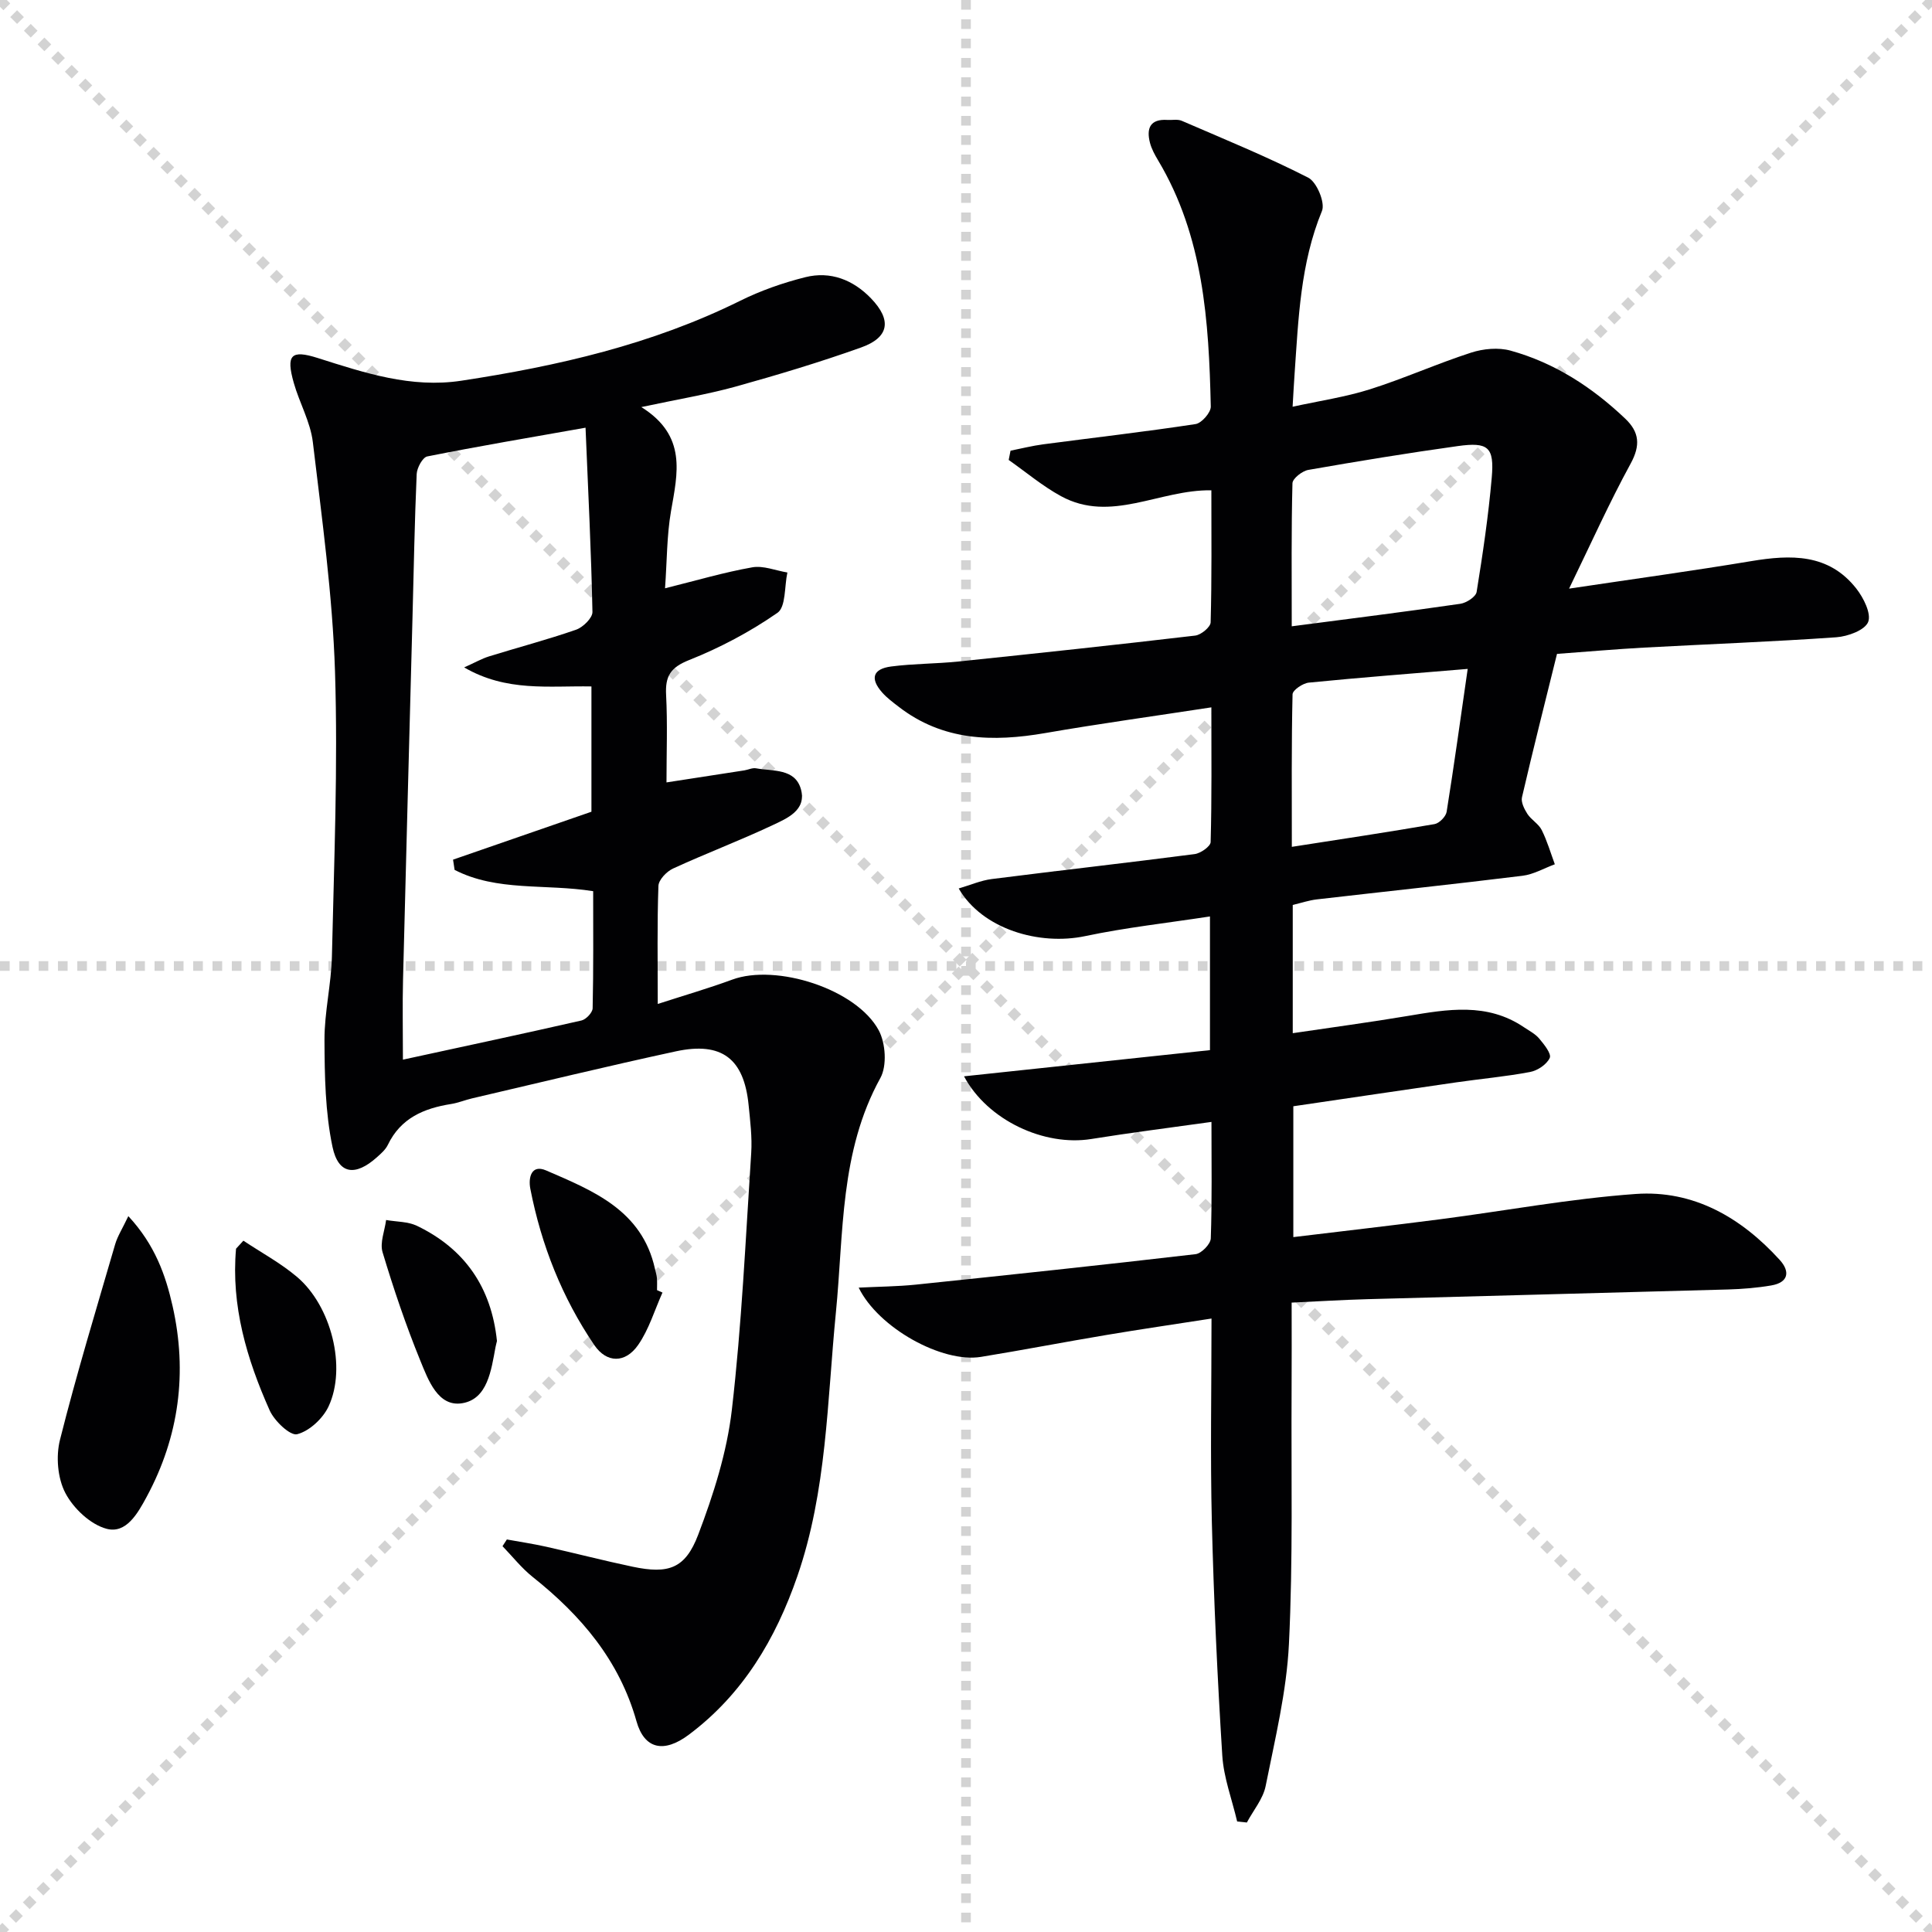 <svg enable-background="new 0 0 400 400" viewBox="0 0 400 400" xmlns="http://www.w3.org/2000/svg"><g stroke="lightgray" stroke-dasharray="1,1" stroke-width="1" transform="scale(2, 2)"><line x1="0" y1="0" x2="200" y2="200"></line><line x1="200" y1="0" x2="0" y2="200"></line><line x1="100" y1="0" x2="100" y2="200"></line><line x1="0" y1="100" x2="200" y2="100"></line></g><g fill="#010103"><path d="m250.82 232.28c-8.84 1.24-16.89 2.25-24.89 3.54-9.67 1.56-21.44-3.82-26.34-12.98 17.13-1.82 33.91-3.61 50.92-5.42 0-9.42 0-18.14 0-27.68-8.87 1.36-17.44 2.3-25.82 4.07-9.52 2.01-21.32-1.43-26.2-9.86 2.41-.71 4.58-1.66 6.82-1.95 14-1.78 28.03-3.35 42.03-5.17 1.24-.16 3.28-1.6 3.31-2.48.25-9.12.15-18.24.15-27.9-11.84 1.82-23.14 3.37-34.38 5.32-10.86 1.88-21.21 1.64-30.38-5.46-1.18-.91-2.41-1.82-3.39-2.93-2.55-2.88-1.96-4.89 1.85-5.39 4.6-.6 9.29-.55 13.91-1.03 16.36-1.7 32.72-3.45 49.05-5.37 1.2-.14 3.17-1.76 3.19-2.74.25-9.12.15-18.24.15-27.34-10.77-.17-20.79 6.86-31.14 1.21-3.83-2.09-7.23-4.97-10.82-7.49.13-.64.25-1.28.38-1.92 2.26-.45 4.5-1.02 6.78-1.32 10.51-1.39 21.05-2.59 31.53-4.19 1.25-.19 3.18-2.39 3.15-3.63-.4-17.67-1.5-35.24-10.92-50.99-.68-1.14-1.34-2.35-1.67-3.61-.77-2.98.01-4.97 3.6-4.74 1 .06 2.12-.19 2.98.18 8.79 3.8 17.68 7.43 26.2 11.78 1.75.9 3.53 5.18 2.83 6.88-4.48 10.88-4.87 22.32-5.67 33.74-.14 1.96-.24 3.93-.41 6.8 5.56-1.22 10.9-2 15.98-3.6 7.08-2.24 13.9-5.31 20.97-7.6 2.53-.82 5.65-1.11 8.16-.42 9.13 2.52 16.91 7.58 23.76 14.09 2.93 2.79 3.18 5.52 1.12 9.3-4.42 8.09-8.2 16.53-12.75 25.89 13.49-2.02 25.61-3.68 37.68-5.69 8.22-1.37 16.06-1.62 21.79 5.68 1.5 1.91 3.14 5.19 2.45 6.92-.69 1.7-4.21 2.99-6.59 3.16-13.26.93-26.56 1.42-39.84 2.14-5.8.32-11.59.83-17.99 1.3-2.44 9.85-4.94 19.74-7.25 29.68-.24 1.02.48 2.45 1.12 3.45.8 1.23 2.32 2.05 2.96 3.33 1.13 2.25 1.84 4.72 2.72 7.1-2.23.82-4.4 2.1-6.7 2.38-14.18 1.75-28.39 3.25-42.58 4.89-1.63.19-3.22.73-4.98 1.15v26.55c8.12-1.21 15.96-2.25 23.75-3.56 8.27-1.39 16.48-2.83 24.09 2.31 1.1.74 2.36 1.38 3.19 2.37 1 1.19 2.56 3.13 2.18 3.99-.6 1.34-2.51 2.63-4.06 2.92-5.05.96-10.19 1.41-15.29 2.15-11.16 1.61-22.3 3.27-33.74 4.95v27.09c10.3-1.25 20.34-2.39 30.36-3.69 13.51-1.75 26.95-4.27 40.51-5.24 11.98-.85 21.84 4.87 29.82 13.64 2.2 2.41 1.85 4.69-1.75 5.3-2.93.5-5.92.74-8.9.83-24.9.7-49.81 1.32-74.71 2.01-5.11.14-10.22.46-15.68.71 0 6.58.03 12.4-.01 18.21-.1 17.49.31 35.01-.55 52.47-.48 9.86-2.88 19.66-4.82 29.4-.53 2.67-2.56 5.05-3.89 7.56-.67-.07-1.34-.14-2.01-.21-1.06-4.55-2.79-9.06-3.08-13.66-1.01-16.09-1.76-32.2-2.16-48.32-.34-13.8-.07-27.61-.07-42.15-7.6 1.18-14.71 2.22-21.8 3.41-8.66 1.45-17.28 3.12-25.94 4.53-8.03 1.3-21.24-5.99-25.31-14.34 4.16-.21 8.01-.23 11.82-.62 19.32-2.01 38.64-4.06 57.94-6.31 1.21-.14 3.1-2.09 3.14-3.26.27-7.79.14-15.59.14-24.12zm16.62-102.61c12.26-1.6 23.6-3.02 34.9-4.66 1.26-.18 3.22-1.45 3.38-2.46 1.27-7.85 2.44-15.74 3.13-23.67.55-6.32-.72-7.41-7.06-6.52-10.34 1.44-20.64 3.13-30.92 4.93-1.26.22-3.25 1.78-3.28 2.76-.25 9.62-.15 19.24-.15 29.62zm36.43 8.82c-11.49.96-22.2 1.78-32.89 2.84-1.24.12-3.35 1.55-3.37 2.42-.24 10.25-.15 20.52-.15 31.58 10.33-1.61 19.96-3.05 29.55-4.71.98-.17 2.34-1.56 2.5-2.54 1.54-9.62 2.87-19.27 4.36-29.59z"/><path d="m132.78 84.28c9.51 5.95 7.5 13.71 6.14 21.58-.87 5.03-.82 10.21-1.23 15.94 6.51-1.62 12.22-3.31 18.05-4.34 2.29-.41 4.85.67 7.28 1.07-.63 2.87-.29 7.13-2.06 8.35-5.66 3.93-11.9 7.24-18.32 9.79-3.86 1.54-4.93 3.35-4.73 7.2.31 5.96.08 11.95.08 18.12 5.66-.87 10.89-1.67 16.11-2.49.82-.13 1.67-.57 2.43-.43 3.48.64 8.07-.02 9.29 4.32 1.22 4.36-2.88 6.05-5.92 7.48-6.76 3.18-13.77 5.83-20.55 8.95-1.33.61-2.99 2.34-3.03 3.6-.28 7.81-.14 15.63-.14 24.44 5.52-1.79 10.53-3.24 15.42-5.04 9.09-3.35 25.73 1.93 30.34 10.51 1.42 2.66 1.73 7.33.33 9.86-8.43 15.28-7.58 32.12-9.21 48.58-1.81 18.31-1.86 36.89-7.98 54.58-4.49 12.99-11.29 24.45-22.49 32.82-5.18 3.87-9.19 2.94-10.81-2.79-3.56-12.63-11.48-21.92-21.47-29.87-2.32-1.84-4.19-4.24-6.27-6.39.3-.46.6-.93.9-1.39 2.71.49 5.44.9 8.13 1.5 5.99 1.34 11.94 2.89 17.95 4.15 7.36 1.54 10.86.42 13.54-6.65 3.16-8.31 5.94-17.05 6.96-25.82 2.05-17.65 2.85-35.44 4.01-53.19.21-3.29-.21-6.63-.54-9.94-.95-9.59-5.55-13.16-15.06-11.11-14.11 3.05-28.15 6.46-42.21 9.74-1.45.34-2.85.93-4.31 1.16-5.63.89-10.44 2.91-13.1 8.44-.48 1.01-1.44 1.84-2.3 2.61-4.44 3.96-7.96 3.56-9.17-2.17-1.51-7.18-1.63-14.73-1.66-22.12-.02-5.79 1.41-11.57 1.54-17.36.44-19.64 1.26-39.31.64-58.92-.51-15.87-2.71-31.71-4.59-47.51-.5-4.19-2.78-8.14-3.95-12.28-1.63-5.77-.59-6.9 4.96-5.14 9.7 3.08 19.34 6.29 29.75 4.7 19.93-3.03 39.44-7.5 57.68-16.53 4.27-2.12 8.89-3.74 13.52-4.9 5.2-1.3 9.89.53 13.6 4.38 4.34 4.5 3.79 8.1-2.07 10.18-8.58 3.06-17.33 5.69-26.1 8.13-5.88 1.61-11.94 2.61-19.38 4.2zm-11.55 4.27c-11.58 2.05-22.21 3.84-32.77 5.95-.96.19-2.13 2.35-2.19 3.64-.43 9.8-.6 19.62-.86 29.43-.66 25.12-1.35 50.24-1.97 75.36-.13 5.1-.02 10.21-.02 16.46 12.74-2.77 24.88-5.35 36.97-8.11.95-.22 2.29-1.64 2.31-2.53.18-8.11.11-16.22.11-24.24-9.95-1.58-19.89.12-28.69-4.41-.11-.71-.21-1.42-.32-2.12 9.58-3.32 19.16-6.64 28.65-9.92 0-8.62 0-17.2 0-25.94-8.84-.16-17.56 1.17-26.35-3.94 2.24-1 3.62-1.8 5.11-2.27 6.02-1.87 12.13-3.47 18.07-5.54 1.43-.5 3.4-2.43 3.38-3.67-.25-12.45-.88-24.88-1.43-38.15z"/><path d="m26.57 251.79c5.54 5.96 7.73 12.27 9.16 18.61 3.1 13.72 1.37 27.02-5.37 39.51-1.84 3.41-4.23 7.69-8.29 6.61-3.35-.89-6.87-4.22-8.54-7.41-1.61-3.07-1.98-7.59-1.11-11.02 3.42-13.6 7.51-27.03 11.43-40.5.49-1.66 1.47-3.17 2.72-5.8z"/><path d="m137.16 267.61c-1.64 3.65-2.8 7.63-5.04 10.85-2.66 3.82-6.51 3.79-9.07.03-6.67-9.82-10.98-20.71-13.25-32.36-.45-2.31.2-5.12 3.25-3.81 9.74 4.21 19.87 8.24 22.55 20.37.14.64.35 1.28.41 1.93.07.82.02 1.66.02 2.49.37.17.75.33 1.13.5z"/><path d="m102.89 277.65c-.07.31-.21.78-.3 1.27-.89 4.77-1.64 10.72-6.87 11.6-5.03.85-7.07-4.83-8.7-8.82-2.99-7.32-5.53-14.85-7.81-22.43-.6-1.98.44-4.44.73-6.68 2.15.38 4.51.3 6.4 1.21 9.88 4.76 15.4 12.73 16.55 23.85z"/><path d="m50.39 256.87c3.71 2.47 7.68 4.61 11.07 7.47 7.13 6.01 10.35 18.78 6.56 26.86-1.17 2.49-3.96 5.09-6.5 5.74-1.43.37-4.71-2.74-5.69-4.94-4.74-10.62-8.01-21.66-6.96-33.47.5-.55 1.01-1.11 1.52-1.66z"/></g></svg>